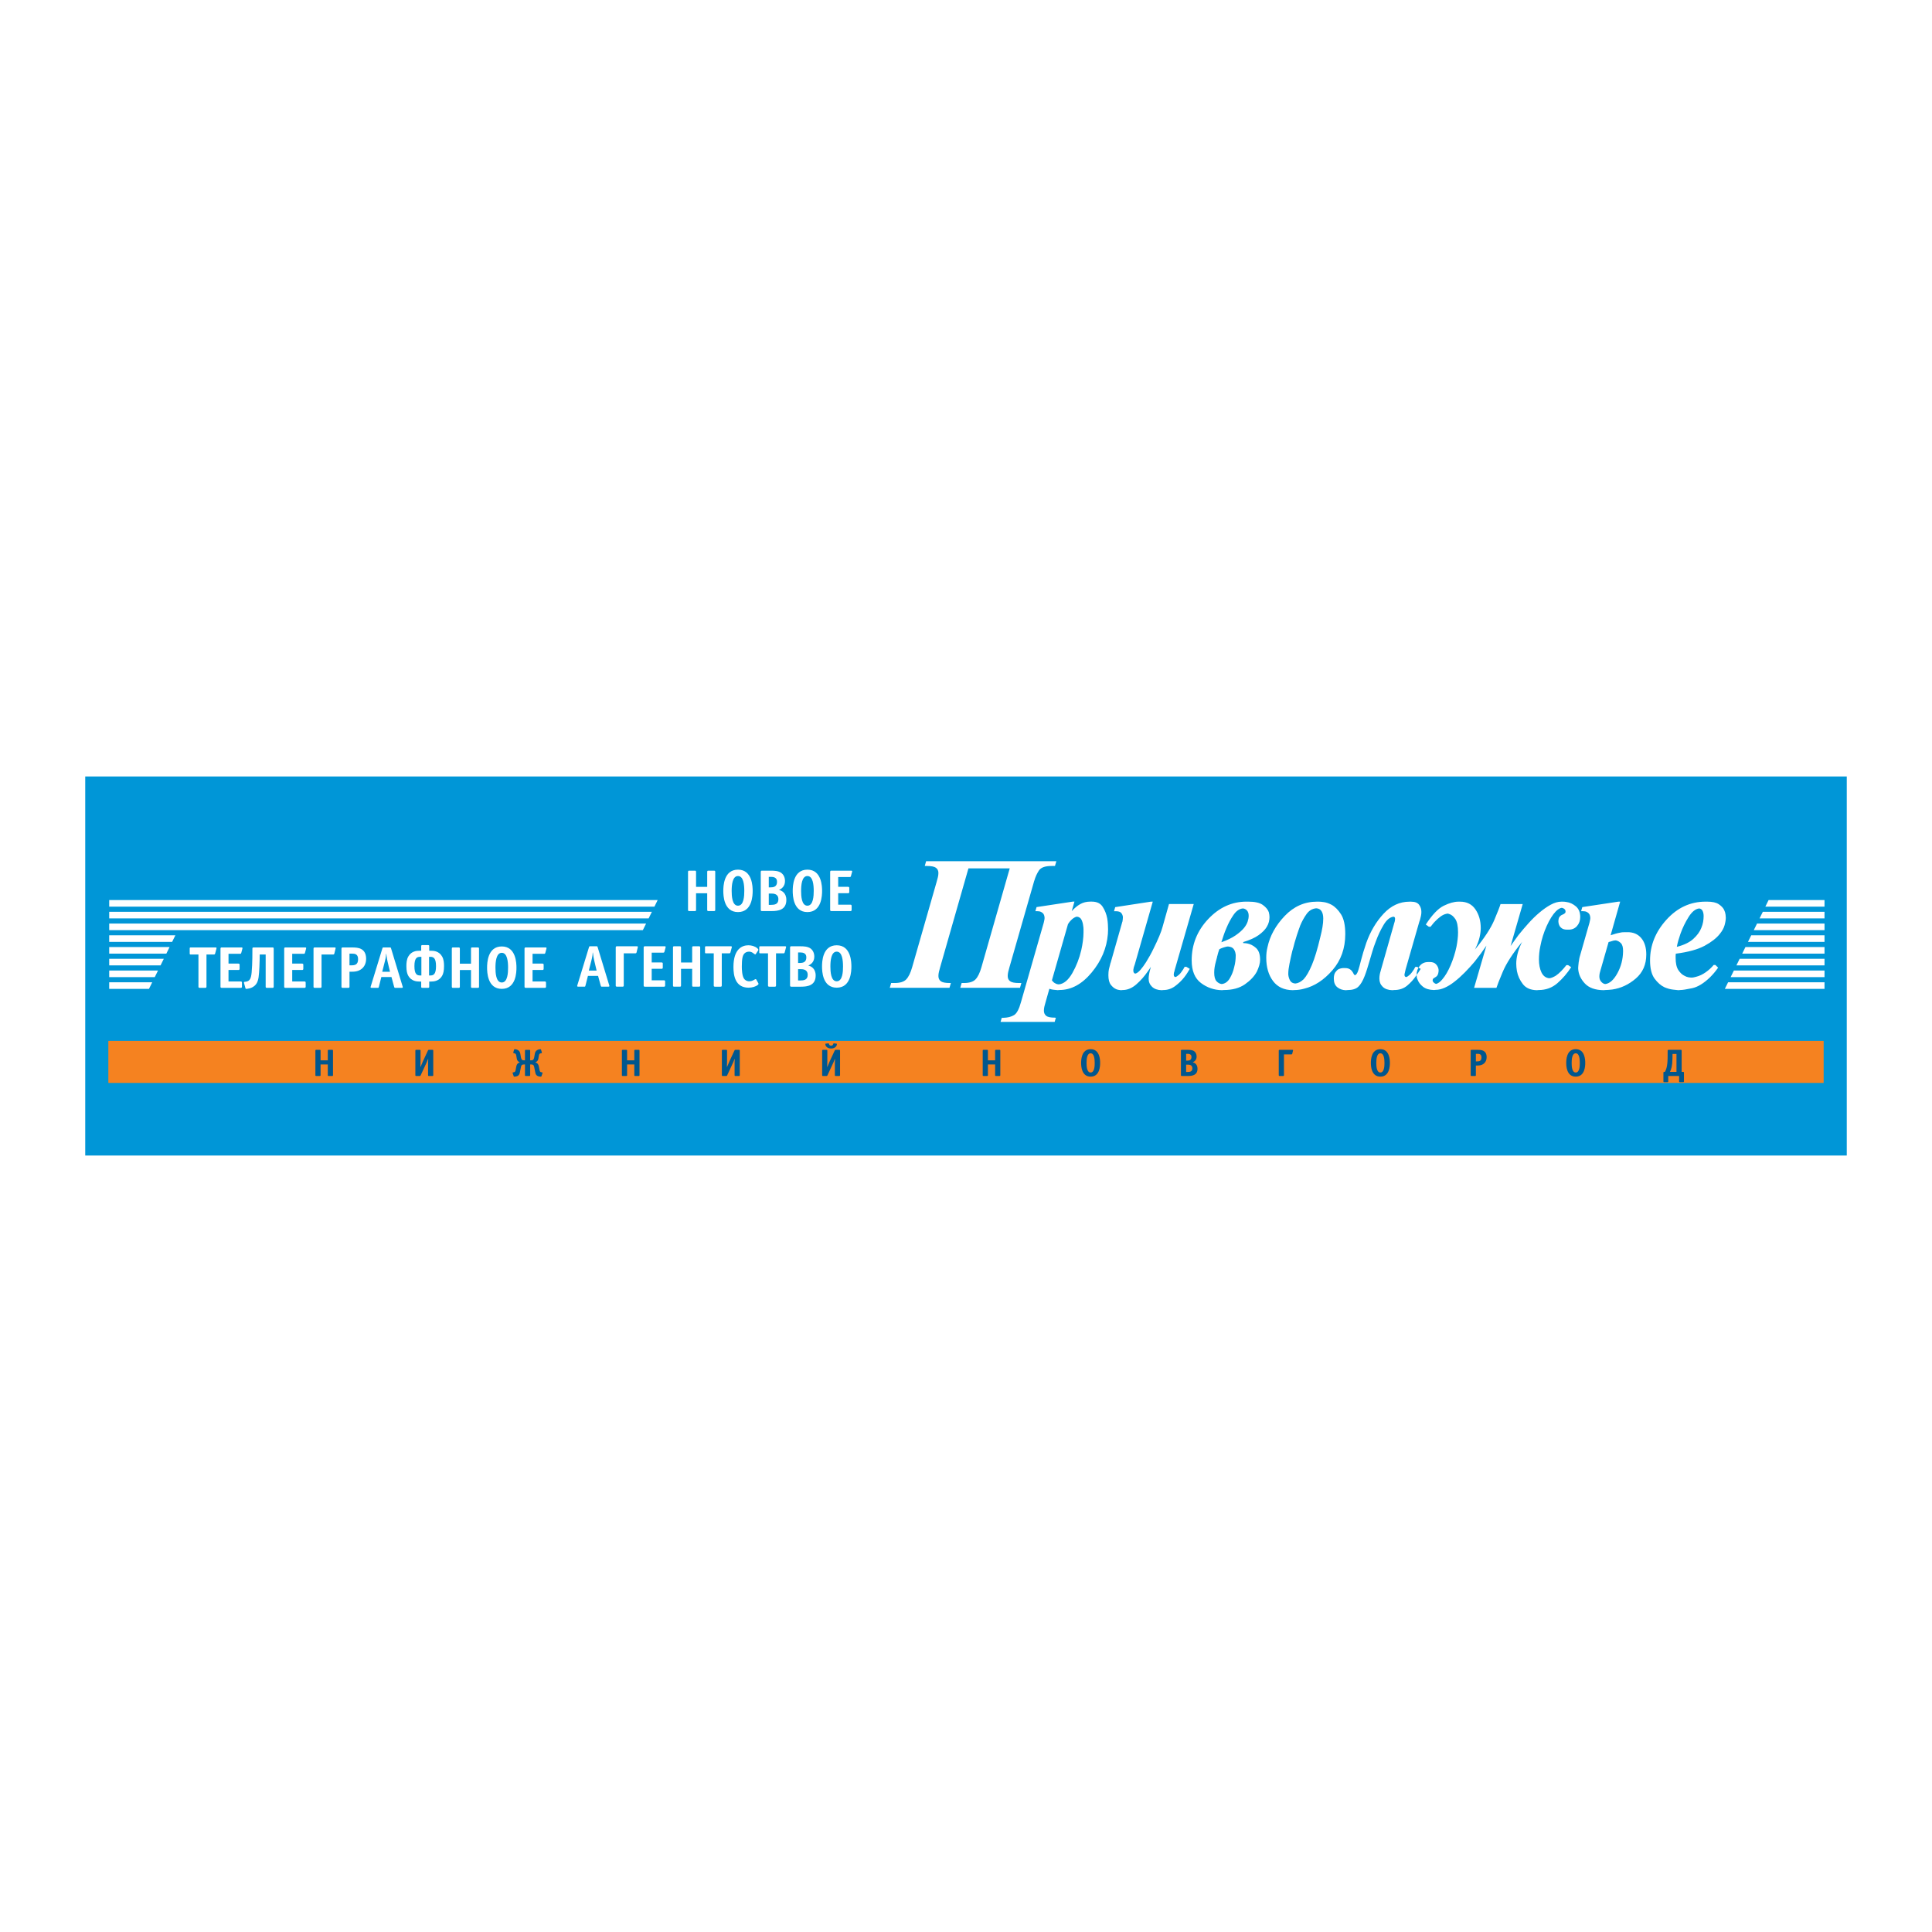 <?xml version="1.0" encoding="utf-8"?>
<!-- Generator: Adobe Illustrator 13.0.0, SVG Export Plug-In . SVG Version: 6.00 Build 14948)  -->
<!DOCTYPE svg PUBLIC "-//W3C//DTD SVG 1.0//EN" "http://www.w3.org/TR/2001/REC-SVG-20010904/DTD/svg10.dtd">
<svg version="1.0" id="Layer_1" xmlns="http://www.w3.org/2000/svg" xmlns:xlink="http://www.w3.org/1999/xlink" x="0px" y="0px"
	 width="192.756px" height="192.756px" viewBox="0 0 192.756 192.756" enable-background="new 0 0 192.756 192.756"
	 xml:space="preserve">
<g>
	<polygon fill-rule="evenodd" clip-rule="evenodd" fill="#FFFFFF" points="0,0 192.756,0 192.756,192.756 0,192.756 0,0 	"/>
	<polygon fill-rule="evenodd" clip-rule="evenodd" fill="#0096D7" points="8.504,115.287 184.252,115.287 184.252,77.468 
		8.504,77.468 8.504,115.287 	"/>
	<path fill-rule="evenodd" clip-rule="evenodd" fill="#FFFFFF" d="M105.393,85.921l-0.137,0.477h-0.34
		c-0.647,0-1.07,0.153-1.269,0.46c-0.198,0.306-0.349,0.641-0.451,1.004c-0.012,0.012-0.018,0.023-0.018,0.034
		s-0.002,0.022-0.008,0.034c-0.006,0.011-0.009,0.023-0.009,0.034l-2.451,8.546c-0.046,0.159-0.085,0.309-0.119,0.451
		s-0.051,0.281-0.051,0.417c0,0.227,0.079,0.4,0.238,0.52c0.158,0.119,0.459,0.178,0.902,0.178h0.221l-0.136,0.477h-0.171h-5.788
		l0.136-0.477h0.221c0.545,0,0.933-0.121,1.166-0.365s0.428-0.645,0.587-1.201l2.826-9.874h-4.12l-2.826,9.874
		c-0.045,0.159-0.085,0.309-0.119,0.451c-0.035,0.142-0.051,0.281-0.051,0.417c0,0.227,0.08,0.4,0.238,0.52s0.459,0.178,0.902,0.178
		h0.102l-0.136,0.477h-0.17h-5.789l0.136-0.477h0.341c0.544,0,0.933-0.121,1.166-0.365c0.232-0.244,0.428-0.645,0.587-1.201
		l2.451-8.546c0.045-0.159,0.085-0.309,0.12-0.451c0.034-0.142,0.051-0.281,0.051-0.417c0-0.227-0.083-0.4-0.247-0.519
		s-0.468-0.179-0.911-0.179h-0.204l0.136-0.477h0.17H105.393L105.393,85.921z M106.926,90.909c0.272-0.306,0.556-0.542,0.851-0.707
		c0.296-0.165,0.625-0.247,0.987-0.247h0.171c0.499,0,0.859,0.173,1.081,0.519c0.221,0.346,0.371,0.729,0.451,1.149
		c0.033,0.204,0.057,0.4,0.067,0.587c0.012,0.187,0.018,0.36,0.018,0.519c0,0.08-0.003,0.156-0.009,0.229
		c-0.006,0.074-0.009,0.151-0.009,0.23c-0.113,1.396-0.652,2.676-1.617,3.839c-0.965,1.164-2.037,1.746-3.217,1.746l-0.171,0.016
		c-0.147-0.012-0.289-0.025-0.426-0.043c-0.136-0.016-0.272-0.047-0.408-0.094l-0.375,1.328c-0.045,0.148-0.085,0.293-0.119,0.436
		c-0.033,0.141-0.051,0.279-0.051,0.416c0,0.217,0.074,0.387,0.222,0.512s0.442,0.188,0.885,0.188l0.086,0.016l-0.12,0.408h-0.17
		h-5.227l0.119-0.408h0.153c0.432-0.012,0.786-0.1,1.064-0.264s0.513-0.604,0.706-1.318l2.265-7.9
		c0.022-0.102,0.042-0.193,0.06-0.272c0.017-0.079,0.025-0.153,0.025-0.221c-0.012-0.215-0.071-0.372-0.179-0.468
		c-0.108-0.097-0.225-0.156-0.35-0.179c-0.033,0-0.07-0.003-0.11-0.008c-0.039-0.005-0.076-0.009-0.11-0.009h-0.17l0.119-0.408
		l3.608-0.545h0.171L106.926,90.909L106.926,90.909z M104.95,97.805c0.057,0.078,0.114,0.145,0.171,0.195s0.113,0.088,0.17,0.111
		c0.057,0.033,0.116,0.059,0.179,0.076s0.116,0.025,0.162,0.025c0.499-0.045,0.95-0.42,1.354-1.124
		c0.402-0.704,0.7-1.47,0.894-2.298c0.068-0.306,0.122-0.61,0.161-0.911c0.04-0.301,0.061-0.587,0.061-0.86c0-0.09,0-0.193,0-0.306
		s-0.012-0.232-0.034-0.357c-0.023-0.215-0.08-0.415-0.17-0.596c-0.092-0.181-0.245-0.284-0.46-0.306
		c-0.114,0.022-0.225,0.071-0.332,0.145c-0.108,0.074-0.202,0.156-0.281,0.247c-0.067,0.068-0.125,0.136-0.17,0.204
		c-0.046,0.068-0.08,0.119-0.103,0.153L104.95,97.805L104.95,97.805z M114.843,89.956h0.17l-1.736,6.061
		c-0.034,0.136-0.071,0.255-0.111,0.357c-0.039,0.102-0.064,0.199-0.076,0.29c-0.012,0.034-0.017,0.062-0.017,0.085
		c0,0.023,0,0.051,0,0.085c0,0.08,0.014,0.145,0.042,0.196c0.028,0.051,0.077,0.088,0.145,0.111c0.159-0.035,0.332-0.159,0.52-0.375
		s0.378-0.477,0.57-0.783c0.125-0.205,0.25-0.417,0.375-0.638c0.124-0.222,0.243-0.452,0.357-0.689
		c0.216-0.432,0.405-0.843,0.57-1.234c0.164-0.392,0.274-0.701,0.332-0.928l0.646-2.298h0.17h2.299l-1.89,6.554
		c0,0.023-0.006,0.045-0.018,0.068c-0.011,0.022-0.017,0.051-0.017,0.085c-0.022,0.045-0.04,0.097-0.051,0.153
		c-0.012,0.057-0.018,0.113-0.018,0.17c0,0.08,0.012,0.137,0.034,0.17c0.022,0.035,0.062,0.062,0.119,0.086
		c0.057-0.012,0.113-0.037,0.17-0.076s0.119-0.088,0.188-0.145c0.08-0.068,0.156-0.154,0.229-0.256
		c0.074-0.102,0.146-0.204,0.213-0.306c0.023-0.045,0.046-0.088,0.068-0.128s0.045-0.077,0.068-0.11h0.17l0.341,0.204
		c-0.068,0.113-0.147,0.244-0.238,0.391c-0.091,0.148-0.199,0.301-0.324,0.459c-0.249,0.318-0.55,0.607-0.901,0.869
		c-0.353,0.262-0.744,0.393-1.175,0.393l-0.171,0.016c-0.408-0.012-0.726-0.125-0.953-0.34c-0.227-0.217-0.341-0.482-0.341-0.801
		c0-0.146,0.015-0.301,0.043-0.459c0.028-0.159,0.065-0.318,0.11-0.477l0.068-0.255c-0.045,0.079-0.097,0.158-0.153,0.238
		c-0.057,0.079-0.113,0.159-0.17,0.238c-0.317,0.465-0.692,0.889-1.124,1.27c-0.431,0.379-0.891,0.57-1.379,0.57l-0.17,0.016
		c-0.068-0.012-0.142-0.021-0.222-0.033c-0.079-0.012-0.158-0.035-0.238-0.068c-0.192-0.08-0.371-0.225-0.536-0.434
		c-0.164-0.211-0.247-0.531-0.247-0.963c0-0.238,0.018-0.437,0.052-0.595c0.034-0.159,0.073-0.312,0.119-0.46
		c0.012-0.045,0.022-0.091,0.033-0.136c0.012-0.045,0.029-0.091,0.052-0.136c0-0.022,0.003-0.045,0.009-0.068
		c0.006-0.023,0.014-0.045,0.025-0.068l1.072-3.762c0-0.011,0.003-0.025,0.009-0.042s0.014-0.037,0.025-0.06
		c0.012-0.057,0.022-0.122,0.034-0.196c0.011-0.074,0.017-0.15,0.017-0.23c0-0.011,0-0.02,0-0.025c0-0.006,0-0.014,0-0.025
		c-0.011-0.147-0.065-0.281-0.161-0.4c-0.097-0.119-0.281-0.179-0.554-0.179h-0.17l0.119-0.408L114.843,89.956L114.843,89.956z
		 M124.036,94.093c0.067,0,0.134,0.003,0.195,0.008c0.062,0.006,0.128,0.015,0.196,0.026c0.317,0.057,0.613,0.207,0.885,0.451
		c0.272,0.244,0.409,0.638,0.409,1.183c0,0.17-0.028,0.354-0.085,0.553c-0.058,0.199-0.137,0.406-0.238,0.621
		c-0.25,0.465-0.647,0.889-1.192,1.27c-0.545,0.379-1.248,0.57-2.11,0.57l-0.171,0.016c-0.783-0.012-1.483-0.25-2.102-0.715
		c-0.619-0.465-0.929-1.22-0.929-2.264c0-1.578,0.548-2.948,1.644-4.111c1.095-1.164,2.369-1.745,3.821-1.745h0.17
		c0.67,0,1.158,0.111,1.465,0.332c0.306,0.221,0.505,0.462,0.596,0.723c0.022,0.091,0.039,0.176,0.051,0.255
		c0.012,0.08,0.017,0.159,0.017,0.239c0,0.147-0.02,0.303-0.059,0.468c-0.04,0.165-0.111,0.332-0.213,0.502
		c-0.171,0.284-0.443,0.559-0.817,0.826c-0.375,0.267-0.886,0.497-1.532,0.689V94.093L124.036,94.093z M121.652,94.706
		c-0.045,0.125-0.082,0.235-0.11,0.332s-0.054,0.19-0.076,0.281c0,0.012,0,0.02,0,0.026c0,0.005-0.006,0.014-0.018,0.025
		c-0.011,0.057-0.022,0.113-0.034,0.17c-0.012,0.057-0.028,0.119-0.051,0.187c-0.012,0.045-0.022,0.088-0.034,0.128
		c-0.012,0.04-0.022,0.082-0.034,0.127c-0.045,0.17-0.082,0.34-0.11,0.511s-0.043,0.352-0.043,0.545c0,0.409,0.077,0.694,0.23,0.86
		c0.153,0.164,0.326,0.258,0.519,0.279c0.329-0.033,0.596-0.221,0.801-0.561c0.204-0.341,0.352-0.715,0.442-1.124
		c0.057-0.204,0.097-0.403,0.119-0.596s0.034-0.369,0.034-0.528c0-0.034,0-0.071,0-0.11c0-0.04-0.006-0.077-0.018-0.111
		c-0.022-0.17-0.085-0.326-0.187-0.468c-0.103-0.142-0.29-0.224-0.562-0.247c-0.068,0-0.143,0.012-0.222,0.034
		c-0.08,0.022-0.159,0.045-0.238,0.068c-0.068,0.023-0.14,0.049-0.213,0.077C121.774,94.641,121.71,94.672,121.652,94.706
		L121.652,94.706z M121.857,94.007c0.578-0.204,1.05-0.431,1.412-0.681c0.363-0.25,0.647-0.5,0.852-0.749
		c0.17-0.216,0.29-0.426,0.357-0.63c0.068-0.204,0.103-0.397,0.103-0.579c0-0.227-0.057-0.403-0.17-0.528
		c-0.114-0.125-0.25-0.193-0.409-0.205c-0.352,0.034-0.664,0.25-0.937,0.647c-0.272,0.397-0.505,0.828-0.697,1.293
		c-0.114,0.261-0.213,0.52-0.298,0.774C121.984,93.607,121.914,93.826,121.857,94.007L121.857,94.007z M128.974,98.791
		c-0.862-0.012-1.518-0.316-1.966-0.918c-0.448-0.603-0.673-1.374-0.673-2.316c0-0.17,0.009-0.341,0.025-0.511
		c0.018-0.17,0.049-0.346,0.094-0.527c0.238-1.135,0.812-2.179,1.72-3.132c0.908-0.954,1.986-1.43,3.234-1.43h0.17
		c0.114,0,0.287,0.017,0.52,0.051c0.232,0.034,0.479,0.119,0.74,0.255c0.353,0.193,0.67,0.511,0.954,0.954
		c0.283,0.443,0.426,1.101,0.426,1.975c0,1.418-0.426,2.619-1.277,3.601c-0.852,0.982-1.793,1.598-2.826,1.848
		c-0.159,0.045-0.32,0.078-0.485,0.102c-0.164,0.023-0.326,0.035-0.485,0.035L128.974,98.791L128.974,98.791z M129.229,98.127
		c0.136-0.012,0.272-0.051,0.408-0.119s0.278-0.17,0.426-0.307c0.272-0.295,0.548-0.771,0.825-1.429
		c0.278-0.658,0.56-1.589,0.843-2.792c0.091-0.352,0.162-0.681,0.213-0.987c0.052-0.307,0.077-0.59,0.077-0.851
		c0-0.307-0.057-0.551-0.17-0.732c-0.114-0.181-0.29-0.278-0.528-0.29c-0.397,0.035-0.721,0.228-0.971,0.579
		c-0.25,0.352-0.459,0.732-0.63,1.141c-0.022,0.068-0.045,0.133-0.068,0.196c-0.022,0.062-0.045,0.122-0.067,0.179
		c-0.057,0.159-0.122,0.352-0.196,0.579c-0.073,0.227-0.15,0.477-0.229,0.75c-0.034,0.136-0.071,0.278-0.11,0.425
		c-0.04,0.147-0.083,0.295-0.128,0.443c-0.103,0.431-0.193,0.845-0.272,1.243c-0.08,0.397-0.119,0.715-0.119,0.953
		c0,0.023,0,0.046,0,0.068c0,0.023,0,0.045,0,0.068c0.022,0.215,0.082,0.412,0.179,0.588S128.979,98.105,129.229,98.127
		L129.229,98.127z M141.742,96.664c-0.067,0.113-0.142,0.229-0.221,0.348c-0.08,0.119-0.165,0.242-0.256,0.367
		c-0.238,0.352-0.53,0.672-0.876,0.961c-0.347,0.289-0.78,0.436-1.303,0.436l-0.17,0.016c-0.421-0.012-0.741-0.125-0.962-0.34
		c-0.222-0.217-0.332-0.482-0.332-0.801c0-0.146,0.011-0.283,0.034-0.408c0.022-0.125,0.051-0.238,0.085-0.34
		c0.011-0.034,0.02-0.065,0.025-0.094s0.014-0.06,0.025-0.094l1.311-4.613c0-0.011,0.003-0.026,0.009-0.042
		c0.006-0.017,0.014-0.037,0.025-0.06c0.012-0.045,0.022-0.097,0.034-0.153s0.017-0.114,0.017-0.17c0-0.068-0.011-0.119-0.033-0.153
		c-0.022-0.034-0.062-0.057-0.119-0.068c-0.363,0.045-0.695,0.321-0.996,0.826s-0.56,1.053-0.774,1.643
		c-0.137,0.352-0.256,0.698-0.357,1.039c-0.103,0.341-0.188,0.63-0.256,0.868c-0.091,0.307-0.176,0.587-0.255,0.843
		c-0.08,0.255-0.159,0.485-0.239,0.689c-0.192,0.5-0.405,0.859-0.638,1.08c-0.232,0.223-0.594,0.334-1.081,0.334l-0.171,0.016
		c-0.329-0.012-0.609-0.109-0.843-0.297c-0.232-0.188-0.349-0.475-0.349-0.859c0-0.273,0.049-0.48,0.146-0.623
		c0.096-0.141,0.201-0.246,0.314-0.314c0.102-0.045,0.195-0.077,0.281-0.094c0.085-0.017,0.145-0.026,0.178-0.026h0.171
		c0.159,0,0.289,0.02,0.392,0.06c0.102,0.04,0.198,0.105,0.289,0.196c0.057,0.068,0.1,0.128,0.128,0.178
		c0.028,0.052,0.054,0.1,0.076,0.146c0.023,0.034,0.043,0.062,0.06,0.085c0.018,0.022,0.043,0.04,0.077,0.051
		c0.067-0.022,0.128-0.074,0.179-0.152c0.051-0.08,0.1-0.188,0.145-0.324c0.079-0.25,0.176-0.602,0.289-1.056
		c0.114-0.454,0.284-1.016,0.511-1.686c0.409-1.146,0.985-2.119,1.729-2.919c0.743-0.8,1.603-1.2,2.579-1.2h0.17
		c0.375,0,0.639,0.102,0.792,0.306s0.229,0.443,0.229,0.715c0,0.137-0.014,0.27-0.043,0.4c-0.028,0.13-0.059,0.258-0.093,0.383
		c-0.012,0.034-0.023,0.065-0.034,0.094c-0.012,0.029-0.022,0.06-0.034,0.094l-1.379,4.801c0,0.023-0.006,0.054-0.018,0.094
		c-0.011,0.04-0.022,0.082-0.033,0.127v0.017c-0.012,0.045-0.023,0.093-0.034,0.144c-0.012,0.052-0.018,0.083-0.018,0.094
		c0,0.08,0.012,0.137,0.034,0.17c0.022,0.035,0.062,0.062,0.119,0.086c0.057-0.012,0.114-0.037,0.171-0.076s0.118-0.088,0.187-0.145
		c0.079-0.068,0.156-0.154,0.23-0.256c0.073-0.102,0.145-0.204,0.213-0.306c0.022-0.045,0.045-0.088,0.067-0.128
		s0.046-0.077,0.068-0.11h0.17L141.742,96.664L141.742,96.664z M147.072,98.553l1.226-4.205c-0.159,0.238-0.338,0.494-0.536,0.766
		c-0.199,0.272-0.412,0.55-0.639,0.834c-0.307,0.363-0.633,0.721-0.979,1.073c-0.347,0.352-0.695,0.664-1.048,0.936
		c-0.317,0.25-0.635,0.445-0.953,0.588c-0.317,0.141-0.618,0.213-0.902,0.213l-0.17,0.018c-0.477-0.012-0.849-0.125-1.115-0.342
		c-0.267-0.215-0.445-0.459-0.536-0.732c-0.034-0.066-0.057-0.141-0.068-0.221s-0.017-0.152-0.017-0.221
		c0-0.341,0.104-0.639,0.314-0.894c0.21-0.255,0.491-0.383,0.843-0.383h0.171c0.249,0,0.439,0.062,0.57,0.188
		c0.13,0.125,0.218,0.267,0.264,0.425c0.011,0.034,0.02,0.071,0.025,0.111c0.006,0.04,0.009,0.077,0.009,0.111
		c0,0.034-0.003,0.076-0.009,0.127s-0.015,0.1-0.025,0.145c-0.012,0.058-0.031,0.114-0.06,0.171s-0.06,0.102-0.094,0.135
		c-0.022,0.023-0.049,0.043-0.077,0.061s-0.06,0.037-0.093,0.059c-0.012,0-0.018,0.006-0.018,0.018
		c-0.057,0.023-0.107,0.055-0.153,0.094c-0.045,0.041-0.067,0.1-0.067,0.18c0,0.078,0.036,0.152,0.11,0.221
		c0.073,0.068,0.15,0.113,0.229,0.137c0.103-0.023,0.207-0.074,0.315-0.154c0.107-0.078,0.213-0.182,0.314-0.307
		c0.295-0.34,0.57-0.808,0.826-1.404c0.255-0.596,0.45-1.217,0.587-1.864c0.046-0.238,0.082-0.476,0.11-0.715
		c0.028-0.238,0.043-0.471,0.043-0.698c0-0.624-0.094-1.072-0.281-1.345c-0.187-0.272-0.395-0.437-0.621-0.494
		c-0.022-0.011-0.048-0.02-0.076-0.025c-0.028-0.006-0.055-0.009-0.077-0.009c-0.011,0-0.025,0-0.042,0
		c-0.018,0-0.032,0.006-0.043,0.017c-0.204,0.034-0.409,0.128-0.612,0.281c-0.205,0.153-0.387,0.314-0.545,0.485
		c-0.092,0.091-0.174,0.185-0.247,0.281c-0.074,0.096-0.14,0.178-0.196,0.247h-0.17l-0.307-0.222c0.636-0.976,1.231-1.6,1.787-1.872
		c0.557-0.273,1.045-0.409,1.465-0.409h0.17c0.67,0,1.181,0.258,1.532,0.774c0.352,0.517,0.528,1.138,0.528,1.864
		c0,0.284-0.04,0.593-0.119,0.928c-0.08,0.335-0.205,0.678-0.375,1.03c-0.012,0.034-0.025,0.068-0.043,0.103
		c-0.017,0.034-0.036,0.068-0.06,0.102c0.954-1.158,1.604-2.148,1.95-2.971c0.346-0.823,0.553-1.354,0.621-1.592h0.17h2.043
		l-1.209,4.188c0.114-0.17,0.238-0.346,0.375-0.528c0.136-0.182,0.272-0.369,0.408-0.562c0.317-0.397,0.652-0.792,1.005-1.183
		c0.352-0.392,0.709-0.74,1.072-1.047c0.386-0.329,0.766-0.596,1.141-0.8c0.374-0.204,0.727-0.306,1.056-0.306h0.17
		c0.057,0,0.113,0.003,0.17,0.008c0.057,0.006,0.113,0.014,0.171,0.025c0.34,0.045,0.655,0.19,0.944,0.434
		c0.289,0.244,0.435,0.599,0.435,1.064c0,0.352-0.105,0.65-0.315,0.894c-0.21,0.244-0.484,0.366-0.825,0.366h-0.171
		c-0.227,0-0.402-0.045-0.527-0.136s-0.21-0.193-0.256-0.307c-0.033-0.079-0.057-0.15-0.067-0.213
		c-0.012-0.062-0.018-0.116-0.018-0.162c0-0.113,0.015-0.218,0.043-0.315s0.094-0.184,0.195-0.264
		c0.012-0.011,0.023-0.022,0.034-0.034c0.012-0.012,0.028-0.017,0.052-0.017c0.033-0.023,0.067-0.043,0.102-0.06
		s0.068-0.031,0.103-0.042c0.057-0.034,0.102-0.068,0.136-0.102s0.051-0.085,0.051-0.153c0-0.023-0.002-0.042-0.008-0.06
		s-0.009-0.037-0.009-0.06c-0.022-0.057-0.062-0.108-0.119-0.153s-0.137-0.08-0.238-0.102c-0.091,0.011-0.188,0.048-0.289,0.11
		c-0.103,0.063-0.205,0.145-0.307,0.247c-0.318,0.33-0.621,0.814-0.911,1.456c-0.289,0.642-0.502,1.319-0.638,2.035
		c-0.046,0.215-0.08,0.434-0.103,0.655c-0.022,0.221-0.034,0.434-0.034,0.638c0,0.522,0.085,0.959,0.255,1.312
		c0.171,0.352,0.432,0.545,0.783,0.578c0.103-0.012,0.208-0.039,0.315-0.086c0.107-0.045,0.218-0.102,0.332-0.17
		c0.182-0.125,0.36-0.277,0.536-0.459s0.349-0.38,0.52-0.596h0.17l0.307,0.204c-0.397,0.612-0.857,1.146-1.379,1.601
		c-0.522,0.453-1.146,0.682-1.873,0.682l-0.17,0.016c-0.624-0.012-1.09-0.213-1.396-0.604c-0.306-0.393-0.505-0.826-0.596-1.303
		c-0.022-0.125-0.039-0.252-0.051-0.383c-0.012-0.131-0.017-0.253-0.017-0.366c0-0.284,0.039-0.593,0.118-0.928
		c0.08-0.335,0.199-0.673,0.358-1.013c0.022-0.045,0.042-0.088,0.059-0.127c0.018-0.04,0.037-0.077,0.061-0.11
		c-0.942,1.157-1.589,2.156-1.941,2.996c-0.352,0.84-0.562,1.373-0.63,1.6h-0.17H147.072L147.072,98.553z M160.691,93.31
		c0.205-0.068,0.378-0.122,0.52-0.162c0.142-0.04,0.281-0.071,0.417-0.094c0.091-0.022,0.179-0.037,0.264-0.042
		c0.086-0.006,0.18-0.008,0.281-0.008h0.17c0.591-0.012,1.056,0.182,1.396,0.579c0.34,0.397,0.511,0.948,0.511,1.651
		c0,0.999-0.353,1.799-1.056,2.401c-0.704,0.6-1.481,0.963-2.332,1.088c-0.113,0.012-0.229,0.023-0.35,0.035
		c-0.119,0.012-0.235,0.018-0.349,0.018l-0.17,0.016c-0.84-0.012-1.464-0.234-1.873-0.672c-0.408-0.438-0.63-0.922-0.664-1.456
		c0-0.023,0-0.046,0-0.068s0-0.045,0-0.068c0-0.045,0.006-0.119,0.018-0.222c0.011-0.102,0.022-0.209,0.034-0.323
		c0.011-0.034,0.02-0.068,0.025-0.102c0.005-0.034,0.009-0.068,0.009-0.103c0.011-0.068,0.022-0.13,0.033-0.187
		c0.012-0.057,0.023-0.102,0.034-0.136l0.971-3.388c0.022-0.102,0.042-0.193,0.06-0.272c0.017-0.079,0.025-0.153,0.025-0.221
		c-0.012-0.215-0.071-0.372-0.179-0.468c-0.108-0.097-0.225-0.156-0.349-0.179c-0.034,0-0.071-0.003-0.111-0.008
		c-0.039-0.005-0.076-0.009-0.11-0.009h-0.17l0.119-0.408l3.608-0.545h0.171L160.691,93.31L160.691,93.31z M159.722,96.664
		c0,0.022-0.006,0.042-0.018,0.06c-0.011,0.017-0.017,0.037-0.017,0.06c-0.034,0.102-0.062,0.207-0.085,0.315
		c-0.023,0.107-0.034,0.219-0.034,0.332c0,0.205,0.06,0.375,0.179,0.51c0.119,0.137,0.253,0.217,0.4,0.238
		c0.442-0.045,0.848-0.402,1.217-1.072c0.369-0.669,0.559-1.401,0.57-2.195c0-0.012,0-0.02,0-0.025c0-0.006,0-0.015,0-0.026
		c0-0.363-0.073-0.619-0.222-0.766c-0.147-0.147-0.312-0.238-0.493-0.272c-0.012,0-0.021,0-0.025,0c-0.006,0-0.015,0-0.026,0
		c-0.045,0-0.099,0.006-0.161,0.017s-0.122,0.028-0.179,0.051c-0.034,0.011-0.071,0.023-0.11,0.034
		c-0.04,0.012-0.077,0.023-0.111,0.035c-0.022,0-0.042,0.002-0.06,0.008c-0.017,0.006-0.037,0.014-0.06,0.026L159.722,96.664
		L159.722,96.664z M171.418,96.544c-0.137,0.193-0.27,0.366-0.4,0.519c-0.13,0.153-0.264,0.298-0.4,0.435
		c-0.635,0.613-1.236,0.979-1.804,1.098s-0.965,0.18-1.192,0.18l-0.17,0.016c-0.091-0.012-0.27-0.031-0.536-0.059
		c-0.267-0.029-0.548-0.105-0.843-0.23c-0.363-0.17-0.695-0.459-0.996-0.867c-0.301-0.41-0.451-1.017-0.451-1.822
		c0-1.499,0.545-2.849,1.635-4.052c1.089-1.203,2.389-1.804,3.898-1.804h0.17c0.511,0,0.894,0.085,1.149,0.255
		c0.255,0.17,0.434,0.357,0.536,0.562c0.079,0.17,0.128,0.33,0.145,0.477c0.018,0.147,0.025,0.25,0.025,0.306
		c0,0.204-0.039,0.451-0.119,0.741c-0.079,0.29-0.238,0.582-0.477,0.876c-0.329,0.42-0.834,0.814-1.515,1.184
		c-0.682,0.369-1.641,0.632-2.878,0.791c-0.011,0.068-0.017,0.137-0.017,0.205s0,0.136,0,0.205c0,0.544,0.091,0.953,0.272,1.226
		c0.182,0.272,0.38,0.459,0.596,0.561c0.137,0.08,0.27,0.131,0.4,0.154c0.13,0.021,0.235,0.033,0.314,0.033
		c0.08,0,0.159-0.008,0.238-0.025c0.08-0.018,0.159-0.037,0.238-0.059c0.318-0.08,0.63-0.229,0.937-0.443
		c0.307-0.215,0.573-0.459,0.8-0.732h0.171L171.418,96.544L171.418,96.544z M167.298,94.467c0.715-0.182,1.263-0.445,1.643-0.792
		c0.381-0.346,0.645-0.707,0.792-1.081c0.091-0.216,0.153-0.423,0.188-0.622c0.034-0.198,0.051-0.388,0.051-0.57
		c0-0.204-0.034-0.377-0.103-0.519c-0.067-0.142-0.181-0.224-0.34-0.247c-0.375,0.045-0.727,0.329-1.056,0.852
		c-0.329,0.522-0.602,1.084-0.817,1.685c-0.079,0.228-0.15,0.451-0.213,0.673C167.38,94.067,167.332,94.274,167.298,94.467
		L167.298,94.467z"/>
	<path fill-rule="evenodd" clip-rule="evenodd" fill="#FFFFFF" d="M68.645,90.78c0,0.112,0.059,0.118,0.118,0.118h0.565
		c0.059,0,0.118-0.006,0.118-0.118v-1.66h1.112v1.66c0,0.112,0.059,0.118,0.118,0.118h0.565c0.112,0,0.118-0.059,0.118-0.118v-3.795
		c0-0.059-0.006-0.118-0.118-0.118h-0.565c-0.059,0-0.118,0.006-0.118,0.118v1.5h-1.112v-1.5c0-0.112-0.059-0.118-0.118-0.118
		h-0.565c-0.059,0-0.118,0.006-0.118,0.118V90.78L68.645,90.78z"/>
	<path fill-rule="evenodd" clip-rule="evenodd" fill="#FFFFFF" d="M75.094,88.885c0-0.412-0.03-2.119-1.465-2.119
		c-1.436,0-1.465,1.689-1.465,2.119c0,0.423,0.029,2.113,1.465,2.113C75.064,90.999,75.094,89.309,75.094,88.885L75.094,88.885z
		 M73.629,90.362c-0.594,0-0.63-0.994-0.63-1.477c0-0.56,0.065-1.483,0.63-1.483s0.629,0.918,0.629,1.483
		C74.258,89.368,74.223,90.362,73.629,90.362L73.629,90.362z"/>
	<path fill-rule="evenodd" clip-rule="evenodd" fill="#FFFFFF" d="M76.018,86.867c-0.053,0-0.117,0.012-0.117,0.118v3.795
		c0,0.053,0.012,0.118,0.117,0.118h0.977c0.642,0,1.459-0.112,1.459-1.112c0-0.735-0.5-0.941-0.735-1
		c0.294-0.124,0.6-0.377,0.6-0.889c0-0.4-0.183-0.665-0.359-0.8c-0.289-0.218-0.724-0.229-1.012-0.229H76.018L76.018,86.867z
		 M76.701,88.532v-1.047h0.247c0.541,0,0.577,0.335,0.577,0.495c0,0.494-0.359,0.553-0.642,0.553H76.701L76.701,88.532z
		 M76.701,90.28v-1.13h0.223c0.23,0,0.736,0,0.736,0.571c0,0.512-0.4,0.559-0.747,0.559H76.701L76.701,90.28z"/>
	<path fill-rule="evenodd" clip-rule="evenodd" fill="#FFFFFF" d="M82.02,88.885c0-0.412-0.029-2.119-1.465-2.119
		c-1.436,0-1.465,1.689-1.465,2.119c0,0.423,0.029,2.113,1.465,2.113C81.991,90.999,82.02,89.309,82.02,88.885L82.02,88.885z
		 M80.555,90.362c-0.594,0-0.629-0.994-0.629-1.477c0-0.56,0.064-1.483,0.629-1.483s0.63,0.918,0.63,1.483
		C81.185,89.368,81.149,90.362,80.555,90.362L80.555,90.362z"/>
	<path fill-rule="evenodd" clip-rule="evenodd" fill="#FFFFFF" d="M83.626,89.115h0.988c0.053,0,0.118-0.012,0.118-0.118v-0.4
		c0-0.053-0.012-0.118-0.118-0.118h-0.988v-0.977h1.159c0.088,0,0.106-0.059,0.112-0.088l0.118-0.441
		c0.006-0.023,0.012-0.053-0.006-0.077s-0.047-0.029-0.071-0.029h-1.995c-0.053,0-0.118,0.012-0.118,0.118v3.795
		c0,0.053,0.012,0.118,0.118,0.118h1.907c0.053,0,0.117-0.012,0.117-0.118v-0.4c0-0.105-0.064-0.118-0.117-0.118h-1.224V89.115
		L83.626,89.115z"/>
	<path fill-rule="evenodd" clip-rule="evenodd" fill="#FFFFFF" d="M20.599,95.233h0.741c0.047,0,0.1-0.012,0.124-0.094l0.13-0.488
		c0.011-0.041,0.041-0.124-0.077-0.124h-2.501c-0.089,0-0.089,0.065-0.089,0.088v0.53c0,0.023,0,0.088,0.089,0.088h0.783v3.208
		c0,0.053,0.012,0.117,0.118,0.117h0.565c0.053,0,0.118-0.012,0.118-0.117V95.233L20.599,95.233z"/>
	<path fill-rule="evenodd" clip-rule="evenodd" fill="#FFFFFF" d="M22.799,96.775h0.988c0.053,0,0.118-0.012,0.118-0.118v-0.4
		c0-0.053-0.012-0.118-0.118-0.118h-0.988v-0.977h1.159c0.088,0,0.106-0.059,0.112-0.088l0.118-0.441
		c0.006-0.023,0.012-0.053-0.006-0.076s-0.047-0.03-0.071-0.03h-1.995c-0.053,0-0.118,0.012-0.118,0.118v3.796
		c0,0.053,0.012,0.117,0.118,0.117h1.906c0.053,0,0.118-0.012,0.118-0.117v-0.4c0-0.107-0.064-0.119-0.118-0.119h-1.224V96.775
		L22.799,96.775z"/>
	<path fill-rule="evenodd" clip-rule="evenodd" fill="#FFFFFF" d="M25.912,95.233h0.594v3.208c0,0.047,0,0.117,0.124,0.117h0.559
		c0.059,0,0.118-0.006,0.118-0.117v-3.796c0-0.111-0.059-0.118-0.118-0.118H25.3c-0.112,0-0.118,0.059-0.118,0.118l-0.006,0.924
		c0,0.395-0.036,1.095-0.071,1.471c-0.059,0.577-0.177,0.858-0.594,0.907l-0.106,0.012c-0.06,0.006-0.078,0.059-0.06,0.117
		l0.148,0.529c0.018,0.066,0.07,0.061,0.106,0.055l0.094-0.012c0.1-0.014,0.329-0.049,0.535-0.172
		c0.5-0.295,0.571-0.795,0.618-1.425c0.018-0.218,0.053-0.835,0.059-1.265L25.912,95.233L25.912,95.233z"/>
	<path fill-rule="evenodd" clip-rule="evenodd" fill="#FFFFFF" d="M29.154,96.775h0.989c0.053,0,0.118-0.012,0.118-0.118v-0.4
		c0-0.053-0.012-0.118-0.118-0.118h-0.989v-0.977h1.16c0.088,0,0.105-0.059,0.111-0.088l0.118-0.441
		c0.005-0.023,0.012-0.053-0.006-0.076c-0.018-0.023-0.047-0.03-0.07-0.03h-1.995c-0.053,0-0.118,0.012-0.118,0.118v3.796
		c0,0.053,0.012,0.117,0.118,0.117h1.907c0.053,0,0.118-0.012,0.118-0.117v-0.4c0-0.107-0.064-0.119-0.118-0.119h-1.224V96.775
		L29.154,96.775z"/>
	<path fill-rule="evenodd" clip-rule="evenodd" fill="#FFFFFF" d="M31.279,98.441c0,0.053,0.012,0.117,0.118,0.117h0.565
		c0.106,0,0.118-0.064,0.118-0.117v-3.208h1.142c0.053,0,0.118-0.012,0.135-0.094l0.118-0.488c0.006-0.029,0.012-0.041,0.012-0.053
		c0-0.035-0.018-0.071-0.094-0.071h-1.995c-0.053,0-0.118,0.012-0.118,0.118V98.441L31.279,98.441z"/>
	<path fill-rule="evenodd" clip-rule="evenodd" fill="#FFFFFF" d="M34.868,95.146h0.259c0.224,0,0.6,0.006,0.6,0.547
		c0,0.57-0.335,0.618-0.676,0.618h-0.183V95.146L34.868,95.146z M34.868,96.946h0.312c0.835,0,1.348-0.518,1.348-1.294
		c0-0.571-0.253-0.835-0.477-0.959c-0.271-0.153-0.635-0.165-0.9-0.165h-0.965c-0.053,0-0.118,0.012-0.118,0.118v3.796
		c0,0.053,0.012,0.117,0.118,0.117h0.565c0.106,0,0.118-0.064,0.118-0.117V96.946L34.868,96.946z"/>
	<path fill-rule="evenodd" clip-rule="evenodd" fill="#FFFFFF" d="M38.252,94.527c-0.077,0-0.083,0.036-0.1,0.088l-1.171,3.826
		c-0.012,0.035-0.035,0.117,0.089,0.117h0.629c0.076,0,0.083-0.029,0.106-0.123l0.241-0.955h1.012l0.259,0.955
		c0.035,0.117,0.053,0.123,0.124,0.123h0.653c0.029,0,0.094-0.006,0.094-0.07c0-0.029-0.012-0.047-0.018-0.07l-1.153-3.796
		c-0.018-0.059-0.029-0.094-0.088-0.094H38.252L38.252,94.527z M38.911,96.952h-0.777l0.259-1.012
		c0.106-0.406,0.124-0.624,0.129-0.783h0.018c0.047,0.406,0.088,0.606,0.129,0.783L38.911,96.952L38.911,96.952z"/>
	<path fill-rule="evenodd" clip-rule="evenodd" fill="#FFFFFF" d="M42.695,98.559c0.135,0,0.129-0.064,0.129-0.123v-0.508h0.206
		c0.241,0,0.765-0.041,1.071-0.553c0.135-0.223,0.2-0.541,0.2-0.988c0-0.3-0.023-0.677-0.2-0.971
		c-0.306-0.524-0.824-0.559-1.071-0.559h-0.206v-0.441c0-0.076,0-0.124-0.124-0.124h-0.553c-0.077,0-0.124,0-0.124,0.124v0.441
		h-0.206c-0.247,0-0.765,0.035-1.071,0.559c-0.177,0.294-0.2,0.671-0.2,0.971c0,0.447,0.064,0.765,0.2,0.988
		c0.306,0.512,0.83,0.553,1.071,0.553h0.206v0.508c0,0.059-0.006,0.123,0.129,0.123H42.695L42.695,98.559z M42.936,95.463
		c0.312,0,0.565,0.118,0.565,0.93s-0.253,0.929-0.565,0.929h-0.129v-1.859H42.936L42.936,95.463z M41.912,97.322
		c-0.312,0-0.565-0.117-0.565-0.929s0.253-0.93,0.565-0.93h0.129v1.859H41.912L41.912,97.322z"/>
	<path fill-rule="evenodd" clip-rule="evenodd" fill="#FFFFFF" d="M45.078,98.441c0,0.111,0.059,0.117,0.118,0.117h0.565
		c0.059,0,0.118-0.006,0.118-0.117v-1.66h1.112v1.66c0,0.111,0.059,0.117,0.118,0.117h0.565c0.112,0,0.118-0.059,0.118-0.117v-3.796
		c0-0.059-0.006-0.118-0.118-0.118h-0.565c-0.059,0-0.118,0.006-0.118,0.118v1.501h-1.112v-1.501c0-0.111-0.059-0.118-0.118-0.118
		h-0.565c-0.059,0-0.118,0.006-0.118,0.118V98.441L45.078,98.441z"/>
	<path fill-rule="evenodd" clip-rule="evenodd" fill="#FFFFFF" d="M51.527,96.546c0-0.412-0.029-2.119-1.465-2.119
		c-1.436,0-1.465,1.689-1.465,2.119c0,0.424,0.029,2.114,1.465,2.114C51.498,98.66,51.527,96.97,51.527,96.546L51.527,96.546z
		 M50.062,98.023c-0.594,0-0.63-0.995-0.63-1.478c0-0.559,0.065-1.483,0.63-1.483c0.564,0,0.629,0.918,0.629,1.483
		C50.691,97.028,50.656,98.023,50.062,98.023L50.062,98.023z"/>
	<path fill-rule="evenodd" clip-rule="evenodd" fill="#FFFFFF" d="M53.133,96.775h0.989c0.053,0,0.118-0.012,0.118-0.118v-0.4
		c0-0.053-0.012-0.118-0.118-0.118h-0.989v-0.977h1.16c0.088,0,0.105-0.059,0.111-0.088l0.118-0.441
		c0.006-0.023,0.012-0.053-0.006-0.076c-0.018-0.023-0.047-0.03-0.071-0.03h-1.995c-0.053,0-0.118,0.012-0.118,0.118v3.796
		c0,0.053,0.012,0.117,0.118,0.117h1.907c0.053,0,0.118-0.012,0.118-0.117v-0.4c0-0.107-0.065-0.119-0.118-0.119h-1.224V96.775
		L53.133,96.775z"/>
	<path fill-rule="evenodd" clip-rule="evenodd" fill="#FFFFFF" d="M58.865,94.41c-0.076,0-0.083,0.036-0.1,0.088l-1.171,3.824
		c-0.012,0.035-0.035,0.119,0.088,0.119h0.629c0.077,0,0.083-0.029,0.106-0.125l0.241-0.953h1.012l0.259,0.953
		c0.036,0.119,0.053,0.125,0.124,0.125h0.653c0.029,0,0.094-0.006,0.094-0.072c0-0.029-0.012-0.047-0.018-0.07l-1.153-3.795
		c-0.018-0.059-0.029-0.094-0.088-0.094H58.865L58.865,94.41z M59.524,96.834h-0.777l0.259-1.012
		c0.106-0.406,0.124-0.624,0.13-0.783h0.018c0.047,0.406,0.088,0.606,0.129,0.783L59.524,96.834L59.524,96.834z"/>
	<path fill-rule="evenodd" clip-rule="evenodd" fill="#FFFFFF" d="M61.431,98.322c0,0.055,0.012,0.119,0.118,0.119h0.565
		c0.106,0,0.118-0.064,0.118-0.119v-3.207h1.141c0.053,0,0.118-0.012,0.136-0.094l0.118-0.488c0.006-0.03,0.012-0.042,0.012-0.053
		c0-0.035-0.018-0.071-0.094-0.071h-1.995c-0.053,0-0.118,0.012-0.118,0.118V98.322L61.431,98.322z"/>
	<path fill-rule="evenodd" clip-rule="evenodd" fill="#FFFFFF" d="M65.02,96.658h0.988c0.053,0,0.118-0.012,0.118-0.118v-0.4
		c0-0.053-0.012-0.118-0.118-0.118H65.02v-0.977h1.159c0.088,0,0.106-0.059,0.112-0.088l0.118-0.441
		c0.006-0.023,0.012-0.053-0.006-0.076s-0.047-0.03-0.071-0.03h-1.995c-0.053,0-0.118,0.012-0.118,0.118v3.795
		c0,0.055,0.012,0.119,0.118,0.119h1.907c0.053,0,0.117-0.012,0.117-0.119v-0.4c0-0.105-0.064-0.117-0.117-0.117H65.02V96.658
		L65.02,96.658z"/>
	<path fill-rule="evenodd" clip-rule="evenodd" fill="#FFFFFF" d="M67.144,98.322c0,0.113,0.059,0.119,0.118,0.119h0.565
		c0.059,0,0.118-0.006,0.118-0.119v-1.659h1.112v1.659c0,0.113,0.059,0.119,0.118,0.119h0.565c0.112,0,0.118-0.061,0.118-0.119
		v-3.795c0-0.059-0.006-0.118-0.118-0.118h-0.565c-0.059,0-0.118,0.006-0.118,0.118v1.501h-1.112v-1.501
		c0-0.111-0.059-0.118-0.118-0.118h-0.565c-0.059,0-0.118,0.006-0.118,0.118V98.322L67.144,98.322z"/>
	<path fill-rule="evenodd" clip-rule="evenodd" fill="#FFFFFF" d="M72.011,95.116h0.741c0.047,0,0.1-0.012,0.124-0.094l0.13-0.488
		c0.011-0.042,0.041-0.124-0.077-0.124h-2.501c-0.089,0-0.089,0.065-0.089,0.088v0.53c0,0.023,0,0.088,0.089,0.088h0.783v3.207
		c0,0.055,0.012,0.119,0.118,0.119h0.565c0.053,0,0.118-0.012,0.118-0.119V95.116L72.011,95.116z"/>
	<path fill-rule="evenodd" clip-rule="evenodd" fill="#FFFFFF" d="M75.465,97.746c-0.018-0.029-0.029-0.059-0.077-0.059
		c-0.041,0-0.088,0.035-0.147,0.07c-0.159,0.094-0.318,0.146-0.482,0.146c-0.271,0-0.43-0.129-0.518-0.246
		c-0.212-0.289-0.229-0.959-0.229-1.218c0-0.777,0.077-1.124,0.253-1.306c0.112-0.118,0.277-0.188,0.477-0.188
		c0.188,0,0.335,0.088,0.488,0.212c0.029,0.023,0.082,0.065,0.124,0.065c0.035,0,0.047-0.03,0.064-0.059l0.218-0.33
		c0.012-0.023,0.029-0.047,0.029-0.076c0-0.036-0.029-0.083-0.112-0.153c-0.235-0.206-0.594-0.294-0.882-0.294
		c-0.624,0-1.495,0.353-1.495,2.171c0,0.835,0.17,2.06,1.512,2.06c0.353,0,0.712-0.105,0.918-0.277
		c0.023-0.018,0.071-0.059,0.071-0.1c0-0.023-0.006-0.047-0.03-0.088L75.465,97.746L75.465,97.746z"/>
	<path fill-rule="evenodd" clip-rule="evenodd" fill="#FFFFFF" d="M77.424,95.116h0.742c0.047,0,0.1-0.012,0.123-0.094l0.13-0.488
		c0.012-0.042,0.041-0.124-0.077-0.124h-2.501c-0.089,0-0.089,0.065-0.089,0.088v0.53c0,0.023,0,0.088,0.089,0.088h0.783v3.207
		c0,0.055,0.012,0.119,0.118,0.119h0.565c0.053,0,0.118-0.012,0.118-0.119V95.116L77.424,95.116z"/>
	<path fill-rule="evenodd" clip-rule="evenodd" fill="#FFFFFF" d="M78.942,94.41c-0.053,0-0.118,0.012-0.118,0.118v3.795
		c0,0.055,0.012,0.119,0.118,0.119h0.977c0.642,0,1.46-0.113,1.46-1.113c0-0.735-0.5-0.941-0.736-1c0.294-0.124,0.6-0.376,0.6-0.889
		c0-0.4-0.183-0.665-0.359-0.8c-0.289-0.218-0.724-0.229-1.012-0.229H78.942L78.942,94.41z M79.625,96.075v-1.047h0.247
		c0.542,0,0.577,0.335,0.577,0.494c0,0.494-0.359,0.553-0.641,0.553H79.625L79.625,96.075z M79.625,97.822v-1.129h0.224
		c0.229,0,0.735,0,0.735,0.571c0,0.512-0.4,0.559-0.747,0.559H79.625L79.625,97.822z"/>
	<path fill-rule="evenodd" clip-rule="evenodd" fill="#FFFFFF" d="M84.944,96.428c0-0.412-0.029-2.118-1.465-2.118
		c-1.436,0-1.465,1.688-1.465,2.118c0,0.424,0.029,2.113,1.465,2.113C84.915,98.541,84.944,96.852,84.944,96.428L84.944,96.428z
		 M83.479,97.904c-0.594,0-0.63-0.994-0.63-1.476c0-0.559,0.065-1.483,0.63-1.483c0.564,0,0.629,0.918,0.629,1.483
		C84.109,96.911,84.074,97.904,83.479,97.904L83.479,97.904z"/>
	<path fill-rule="evenodd" clip-rule="evenodd" fill="#FFFFFF" d="M10.896,90.457h54.396l0.324-0.659h-54.72V90.457L10.896,90.457z
		 M176.129,90.457h5.903v-0.659h-5.579L176.129,90.457L176.129,90.457z M10.896,98.658h3.969L15.188,98h-4.293V98.658L10.896,98.658
		z M172.089,98.658h9.943V98h-9.619L172.089,98.658L172.089,98.658z M10.896,97.486h4.546l0.324-0.658h-4.87V97.486L10.896,97.486z
		 M172.666,97.486h9.366v-0.658h-9.042L172.666,97.486L172.666,97.486z M10.896,96.315h5.123l0.324-0.659h-5.447V96.315
		L10.896,96.315z M173.243,96.315h8.789v-0.659h-8.465L173.243,96.315L173.243,96.315z M10.896,95.144h5.7l0.324-0.659h-6.024
		V95.144L10.896,95.144z M173.82,95.144h8.212v-0.659h-7.888L173.82,95.144L173.82,95.144z M10.896,93.972h6.277l0.324-0.659h-6.602
		V93.972L10.896,93.972z M174.397,93.972h7.635v-0.659h-7.311L174.397,93.972L174.397,93.972z M10.896,92.8h53.241l0.324-0.658
		H10.896V92.8L10.896,92.8z M174.975,92.8h7.058v-0.658h-6.733L174.975,92.8L174.975,92.8z M10.896,91.628h53.818l0.324-0.658
		H10.896V91.628L10.896,91.628z M175.552,91.628h6.48V90.97h-6.156L175.552,91.628L175.552,91.628z"/>
	<polygon fill-rule="evenodd" clip-rule="evenodd" fill="#F58220" points="10.81,103.85 181.946,103.85 181.946,108.043 
		10.81,108.043 10.81,103.85 	"/>
	<path fill-rule="evenodd" clip-rule="evenodd" fill="#00578E" d="M31.466,107.275c0,0.072,0.038,0.076,0.076,0.076h0.366
		c0.038,0,0.076-0.004,0.076-0.076v-1.074h0.72v1.074c0,0.072,0.039,0.076,0.077,0.076h0.366c0.072,0,0.076-0.039,0.076-0.076
		v-2.457c0-0.039-0.004-0.076-0.076-0.076h-0.366c-0.038,0-0.077,0.004-0.077,0.076v0.971h-0.72v-0.971
		c0-0.072-0.038-0.076-0.076-0.076h-0.366c-0.038,0-0.076,0.004-0.076,0.076V107.275L31.466,107.275z"/>
	<path fill-rule="evenodd" clip-rule="evenodd" fill="#00578E" d="M42.789,104.742c-0.068,0-0.076,0.029-0.099,0.08l-0.48,1.035
		c-0.058,0.127-0.191,0.438-0.252,0.592h-0.015c0.008-0.436,0.015-0.355,0.015-0.535v-1.096c0-0.035-0.007-0.076-0.076-0.076h-0.366
		c-0.034,0-0.076,0.006-0.076,0.076v2.457c0,0.033,0.008,0.076,0.076,0.076h0.366c0.058,0,0.069-0.023,0.088-0.064l0.526-1.133
		c0.057-0.121,0.118-0.244,0.213-0.51h0.015c-0.008,0.133-0.015,0.316-0.015,0.42v1.211c0,0.033,0.007,0.076,0.076,0.076h0.366
		c0.068,0,0.076-0.043,0.076-0.076v-2.457c0-0.035-0.008-0.076-0.076-0.076H42.789L42.789,104.742z"/>
	<path fill-rule="evenodd" clip-rule="evenodd" fill="#00578E" d="M52.82,107.352c0.073,0,0.076-0.039,0.076-0.076v-1.074h0.111
		c0.236,0,0.267,0.141,0.289,0.254l0.092,0.457c0.022,0.123,0.042,0.275,0.16,0.379c0.141,0.125,0.392,0.125,0.4,0.125
		c0.064,0,0.068-0.029,0.08-0.057l0.099-0.291c0.008-0.021,0.012-0.064-0.038-0.076l-0.099-0.021
		c-0.114-0.027-0.134-0.076-0.168-0.256l-0.061-0.32c-0.042-0.217-0.133-0.33-0.343-0.404v-0.01
		c0.206-0.074,0.271-0.219,0.297-0.371l0.045-0.27c0.031-0.191,0.08-0.221,0.168-0.244l0.095-0.023
		c0.034-0.008,0.049-0.041,0.038-0.08l-0.08-0.27c-0.011-0.039-0.042-0.047-0.072-0.047c-0.076,0-0.213,0.027-0.324,0.096
		c-0.172,0.104-0.206,0.252-0.233,0.408l-0.057,0.324c-0.042,0.232-0.141,0.285-0.324,0.285h-0.076v-0.971
		c0-0.072-0.038-0.076-0.076-0.076h-0.366c-0.038,0-0.076,0.004-0.076,0.076v0.971h-0.076c-0.183,0-0.282-0.053-0.324-0.285
		l-0.057-0.324c-0.027-0.156-0.061-0.305-0.232-0.408c-0.111-0.068-0.248-0.096-0.324-0.096c-0.03,0-0.061,0.008-0.072,0.047
		l-0.08,0.27c-0.011,0.039,0.004,0.072,0.038,0.08l0.096,0.023c0.087,0.023,0.137,0.053,0.167,0.244l0.045,0.27
		c0.027,0.152,0.092,0.297,0.297,0.371v0.01c-0.209,0.074-0.301,0.188-0.343,0.404l-0.061,0.32c-0.034,0.18-0.053,0.229-0.167,0.256
		l-0.099,0.021c-0.05,0.012-0.046,0.055-0.038,0.076l0.099,0.291c0.012,0.027,0.016,0.057,0.08,0.057c0.008,0,0.259,0,0.4-0.125
		c0.118-0.104,0.137-0.256,0.16-0.379l0.091-0.457c0.023-0.113,0.053-0.254,0.29-0.254h0.11v1.074c0,0.072,0.038,0.076,0.076,0.076
		H52.82L52.82,107.352z"/>
	<path fill-rule="evenodd" clip-rule="evenodd" fill="#00578E" d="M62.047,107.275c0,0.072,0.038,0.076,0.076,0.076h0.366
		c0.038,0,0.076-0.004,0.076-0.076v-1.074h0.72v1.074c0,0.072,0.039,0.076,0.077,0.076h0.366c0.072,0,0.076-0.039,0.076-0.076
		v-2.457c0-0.039-0.004-0.076-0.076-0.076h-0.366c-0.038,0-0.077,0.004-0.077,0.076v0.971h-0.72v-0.971
		c0-0.072-0.038-0.076-0.076-0.076h-0.366c-0.038,0-0.076,0.004-0.076,0.076V107.275L62.047,107.275z"/>
	<path fill-rule="evenodd" clip-rule="evenodd" fill="#00578E" d="M73.37,104.742c-0.068,0-0.076,0.029-0.099,0.08l-0.48,1.035
		c-0.058,0.127-0.191,0.438-0.252,0.592h-0.015c0.008-0.436,0.015-0.355,0.015-0.535v-1.096c0-0.035-0.007-0.076-0.076-0.076h-0.366
		c-0.034,0-0.076,0.006-0.076,0.076v2.457c0,0.033,0.008,0.076,0.076,0.076h0.366c0.058,0,0.069-0.023,0.088-0.064l0.526-1.133
		c0.057-0.121,0.118-0.244,0.213-0.51h0.015c-0.008,0.133-0.015,0.316-0.015,0.42v1.211c0,0.033,0.007,0.076,0.076,0.076h0.366
		c0.068,0,0.076-0.043,0.076-0.076v-2.457c0-0.035-0.008-0.076-0.076-0.076H73.37L73.37,104.742z"/>
	<path fill-rule="evenodd" clip-rule="evenodd" fill="#00578E" d="M83.374,104.742c-0.068,0-0.076,0.029-0.099,0.08l-0.48,1.035
		c-0.057,0.127-0.19,0.438-0.251,0.592h-0.015c0.008-0.436,0.015-0.355,0.015-0.535v-1.096c0-0.035-0.007-0.076-0.076-0.076h-0.366
		c-0.034,0-0.076,0.006-0.076,0.076v2.457c0,0.033,0.008,0.076,0.076,0.076h0.366c0.057,0,0.068-0.023,0.087-0.064l0.526-1.133
		c0.057-0.121,0.118-0.244,0.213-0.51h0.015c-0.008,0.133-0.015,0.316-0.015,0.42v1.211c0,0.033,0.007,0.076,0.076,0.076h0.366
		c0.068,0,0.076-0.043,0.076-0.076v-2.457c0-0.035-0.008-0.076-0.076-0.076H83.374L83.374,104.742z M83.214,104.098
		c-0.019,0-0.034-0.012-0.053,0.004c-0.016,0.012-0.019,0.041-0.031,0.072c-0.03,0.092-0.095,0.152-0.209,0.152
		s-0.179-0.061-0.209-0.152c-0.011-0.035-0.015-0.08-0.05-0.08c-0.011,0-0.022,0.004-0.034,0.004l-0.248,0.027
		c-0.015,0-0.038,0.014-0.038,0.053c0,0.057,0.015,0.129,0.076,0.213c0.084,0.111,0.232,0.221,0.503,0.221s0.419-0.109,0.503-0.221
		c0.061-0.084,0.076-0.156,0.076-0.213c0-0.039-0.023-0.053-0.038-0.053L83.214,104.098L83.214,104.098z"/>
	<path fill-rule="evenodd" clip-rule="evenodd" fill="#00578E" d="M98.046,107.275c0,0.072,0.038,0.076,0.076,0.076h0.366
		c0.038,0,0.076-0.004,0.076-0.076v-1.074h0.72v1.074c0,0.072,0.038,0.076,0.076,0.076h0.365c0.073,0,0.077-0.039,0.077-0.076
		v-2.457c0-0.039-0.004-0.076-0.077-0.076H99.36c-0.038,0-0.076,0.004-0.076,0.076v0.971h-0.72v-0.971
		c0-0.072-0.038-0.076-0.076-0.076h-0.366c-0.038,0-0.076,0.004-0.076,0.076V107.275L98.046,107.275z"/>
	<path fill-rule="evenodd" clip-rule="evenodd" fill="#00578E" d="M109.761,106.049c0-0.268-0.019-1.373-0.948-1.373
		s-0.949,1.094-0.949,1.373c0,0.273,0.02,1.367,0.949,1.367S109.761,106.322,109.761,106.049L109.761,106.049z M108.812,107.004
		c-0.385,0-0.408-0.643-0.408-0.955c0-0.363,0.042-0.961,0.408-0.961c0.365,0,0.407,0.594,0.407,0.961
		C109.22,106.361,109.197,107.004,108.812,107.004L108.812,107.004z"/>
	<path fill-rule="evenodd" clip-rule="evenodd" fill="#00578E" d="M117.898,104.742c-0.034,0-0.076,0.006-0.076,0.076v2.457
		c0,0.033,0.008,0.076,0.076,0.076h0.633c0.415,0,0.944-0.072,0.944-0.721c0-0.477-0.323-0.609-0.476-0.646
		c0.19-0.08,0.389-0.244,0.389-0.576c0-0.26-0.118-0.43-0.232-0.518c-0.188-0.143-0.469-0.148-0.655-0.148H117.898L117.898,104.742z
		 M118.341,105.82v-0.68h0.16c0.351,0,0.373,0.219,0.373,0.32c0,0.32-0.232,0.359-0.415,0.359H118.341L118.341,105.82z
		 M118.341,106.951v-0.73h0.145c0.148,0,0.477,0,0.477,0.369c0,0.33-0.26,0.361-0.484,0.361H118.341L118.341,106.951z"/>
	<path fill-rule="evenodd" clip-rule="evenodd" fill="#00578E" d="M127.583,107.275c0,0.033,0.008,0.076,0.076,0.076h0.366
		c0.068,0,0.076-0.043,0.076-0.076v-2.076h0.738c0.035,0,0.077-0.008,0.088-0.062l0.076-0.314c0.004-0.02,0.008-0.027,0.008-0.035
		c0-0.023-0.012-0.045-0.061-0.045h-1.292c-0.034,0-0.076,0.006-0.076,0.076V107.275L127.583,107.275z"/>
	<path fill-rule="evenodd" clip-rule="evenodd" fill="#00578E" d="M138.67,106.049c0-0.268-0.02-1.373-0.949-1.373
		s-0.948,1.094-0.948,1.373c0,0.273,0.019,1.367,0.948,1.367S138.67,106.322,138.67,106.049L138.67,106.049z M137.721,107.004
		c-0.385,0-0.407-0.643-0.407-0.955c0-0.363,0.042-0.961,0.407-0.961c0.366,0,0.408,0.594,0.408,0.961
		C138.129,106.361,138.105,107.004,137.721,107.004L137.721,107.004z"/>
	<path fill-rule="evenodd" clip-rule="evenodd" fill="#00578E" d="M147.249,105.141h0.168c0.145,0,0.388,0.004,0.388,0.355
		c0,0.369-0.217,0.4-0.438,0.4h-0.118V105.141L147.249,105.141z M147.249,106.307h0.202c0.541,0,0.872-0.334,0.872-0.838
		c0-0.369-0.164-0.541-0.309-0.621c-0.175-0.1-0.411-0.105-0.583-0.105h-0.625c-0.034,0-0.076,0.006-0.076,0.076v2.457
		c0,0.033,0.008,0.076,0.076,0.076h0.366c0.068,0,0.076-0.043,0.076-0.076V106.307L147.249,106.307z"/>
	<path fill-rule="evenodd" clip-rule="evenodd" fill="#00578E" d="M158.16,106.049c0-0.268-0.019-1.373-0.948-1.373
		s-0.949,1.094-0.949,1.373c0,0.273,0.02,1.367,0.949,1.367S158.16,106.322,158.16,106.049L158.16,106.049z M157.212,107.004
		c-0.386,0-0.408-0.643-0.408-0.955c0-0.363,0.042-0.961,0.408-0.961c0.365,0,0.407,0.594,0.407,0.961
		C157.619,106.361,157.597,107.004,157.212,107.004L157.212,107.004z"/>
	<path fill-rule="evenodd" clip-rule="evenodd" fill="#00578E" d="M167.524,107.352v0.541c0,0.035,0.008,0.076,0.076,0.076h0.332
		c0.068,0,0.076-0.041,0.076-0.076v-0.877c0-0.033-0.008-0.076-0.076-0.076h-0.152v-2.121c0-0.035-0.008-0.076-0.076-0.076h-1.246
		c-0.068,0-0.076,0.041-0.076,0.076l-0.004,0.734c0,0.068-0.004,0.42-0.058,0.746c-0.038,0.232-0.091,0.424-0.213,0.641h-0.072
		c-0.069,0-0.076,0.043-0.076,0.076v0.877c0,0.035,0.007,0.076,0.076,0.076h0.331c0.034,0,0.076-0.008,0.076-0.076v-0.541H167.524
		L167.524,107.352z M167.262,106.939h-0.647c0.076-0.152,0.129-0.309,0.167-0.484c0.038-0.166,0.072-0.422,0.08-0.826l0.008-0.477
		h0.393V106.939L167.262,106.939z"/>
</g>
</svg>
